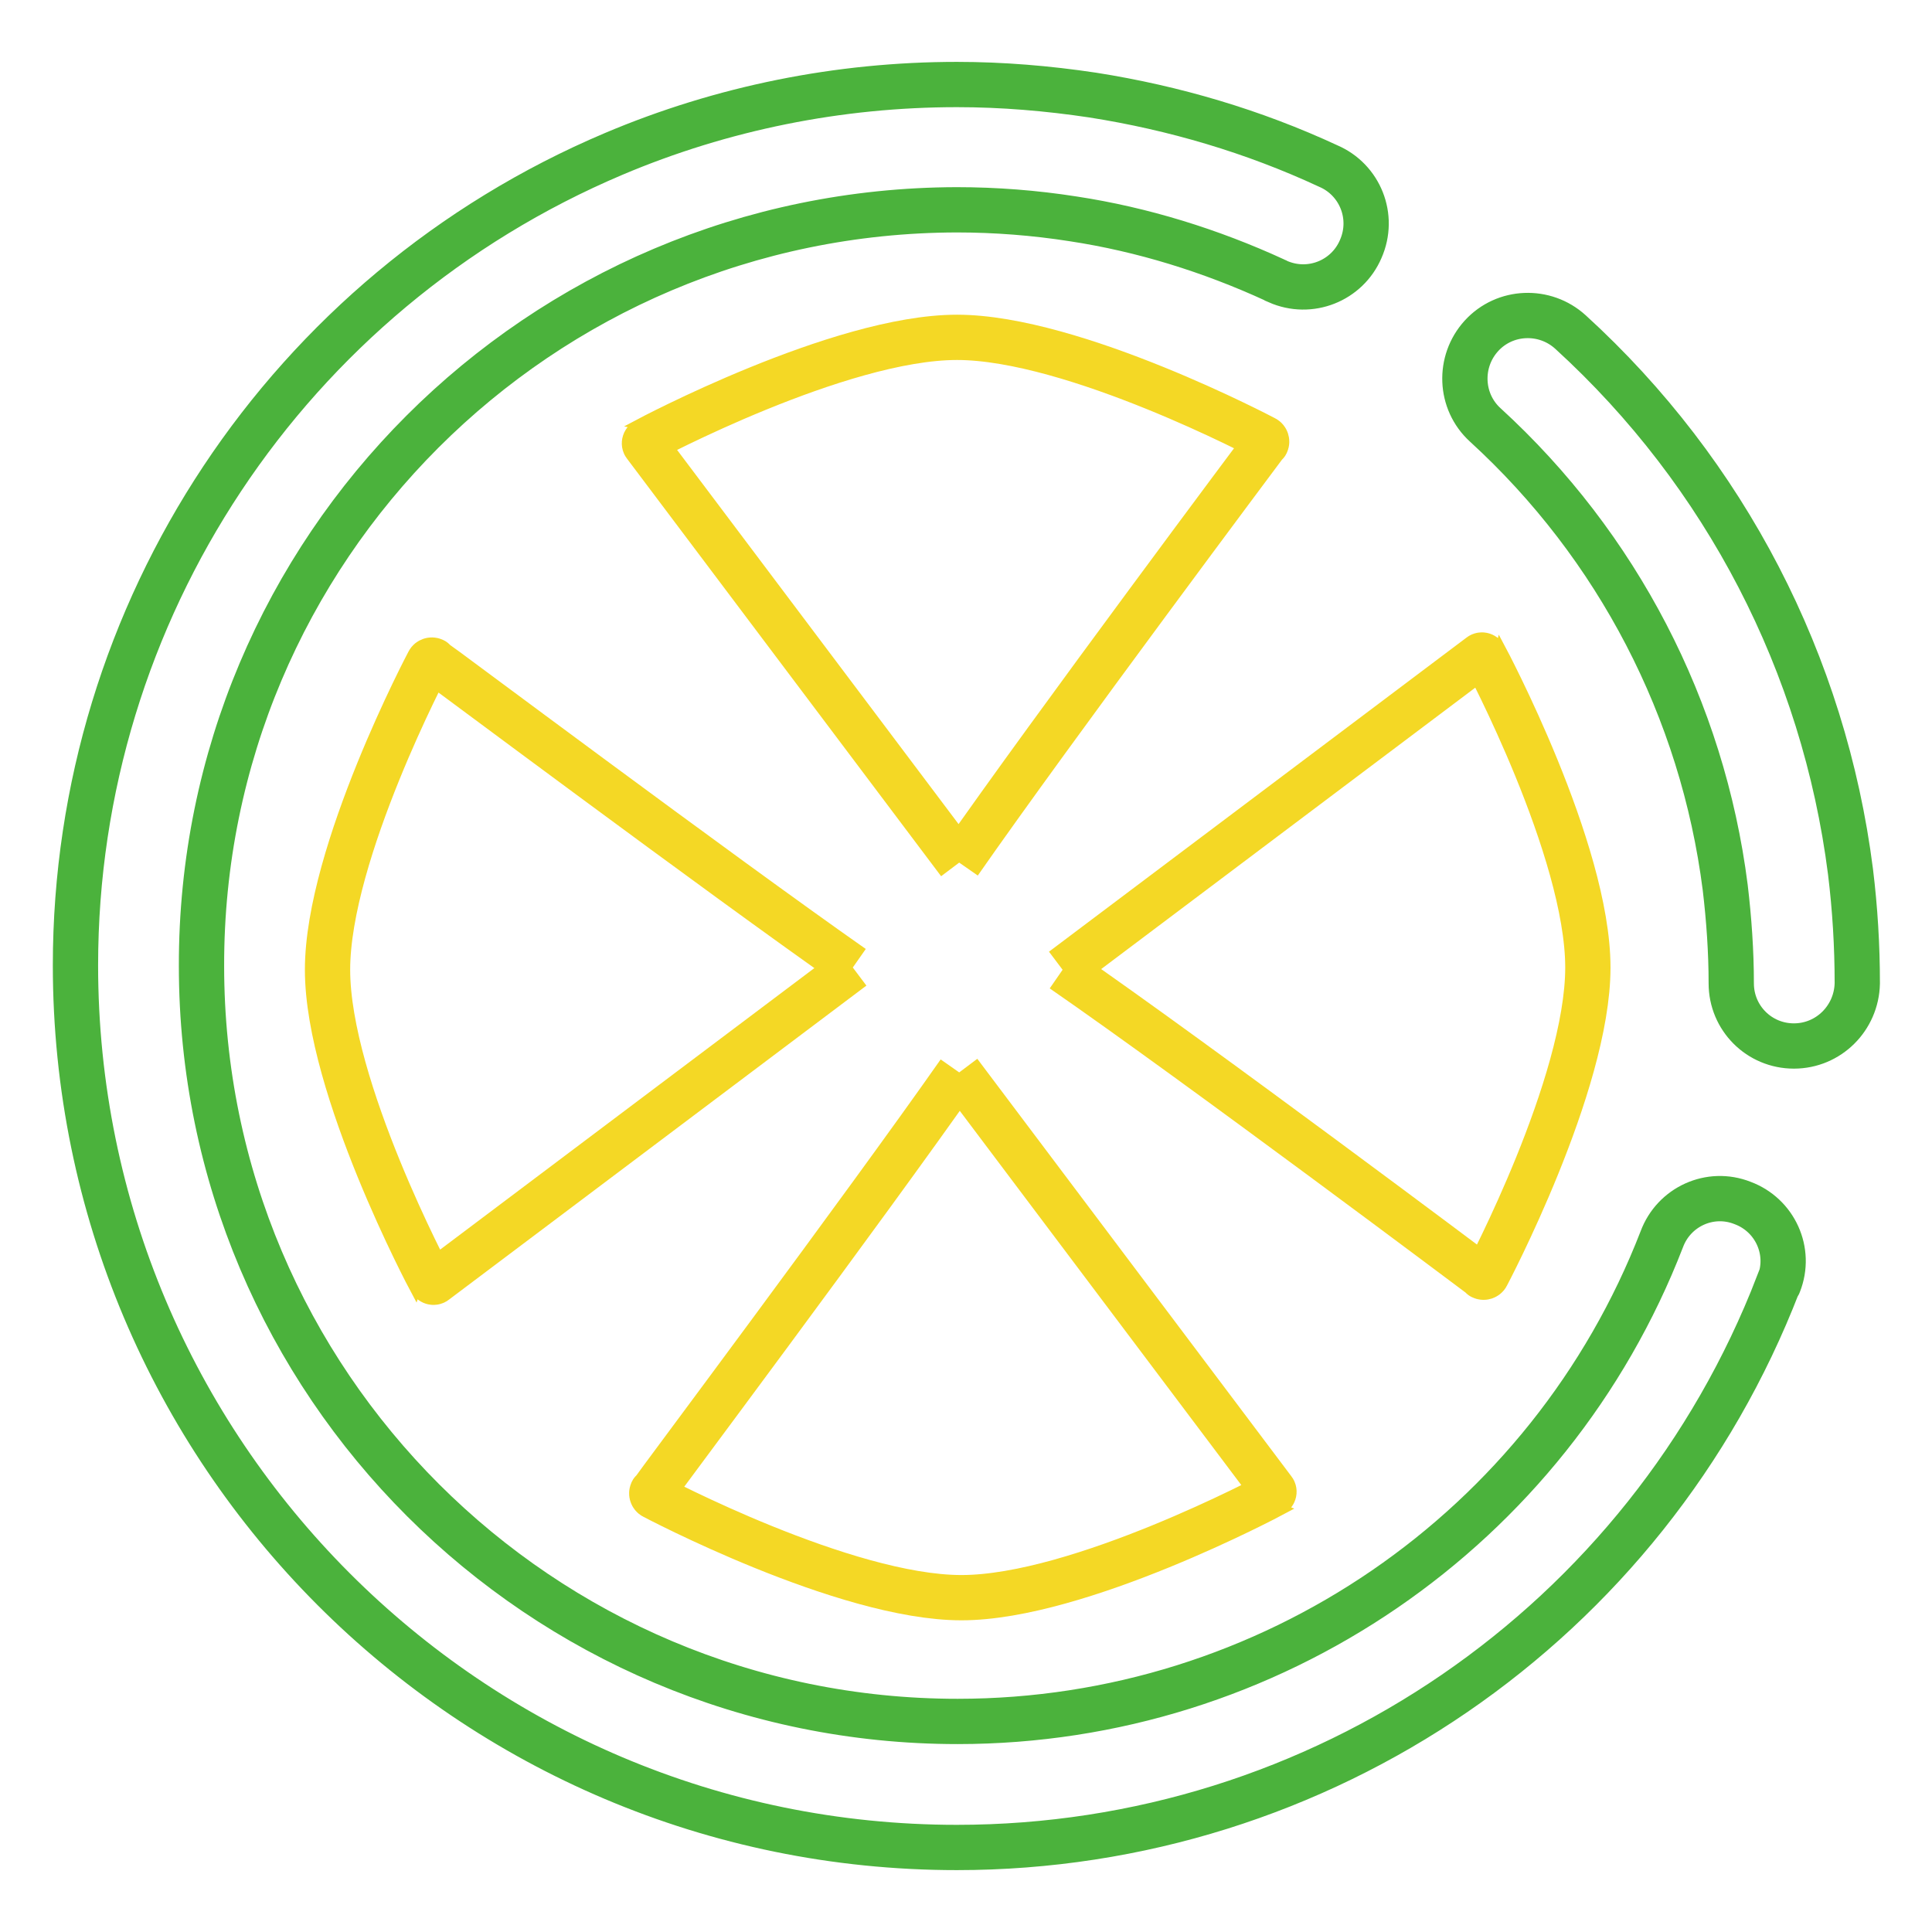 <?xml version="1.0" encoding="utf-8"?>
<!-- Svg Vector Icons : http://www.onlinewebfonts.com/icon -->
<!DOCTYPE svg PUBLIC "-//W3C//DTD SVG 1.1//EN" "http://www.w3.org/Graphics/SVG/1.1/DTD/svg11.dtd">
<svg version="1.1" xmlns="http://www.w3.org/2000/svg" xmlns:xlink="http://www.w3.org/1999/xlink" x="0px" y="0px" viewBox="0 0 256 256" enable-background="new 0 0 256 256" xml:space="preserve">
<g> <path stroke-width="6" fill-opacity="0" stroke="#4bb23c"  d="M126.8,244.8C62.2,244.8,10,192.4,10,127.9C10,81,38.1,38.7,81.3,20.4c14.4-6.1,29.9-9.2,45.5-9.2 c6,0,12,0.5,18,1.4c10.8,1.7,21.3,4.8,31.2,9.4c4.2,1.8,6.2,6.7,4.3,11c-1.8,4.2-6.7,6.2-11,4.3c-0.1-0.1-0.3-0.1-0.4-0.2 c-8.5-3.9-17.5-6.7-26.7-8.1c-5.1-0.8-10.3-1.2-15.4-1.2C71.5,27.9,26.6,72.7,26.7,128c0,55.3,44.9,100.1,100.2,100.1 c41.3,0,78.4-25.4,93.3-63.9c1.6-4.3,6.4-6.5,10.7-4.8c4.3,1.6,6.5,6.4,4.8,10.7c0,0,0,0.1-0.1,0.1 C218.2,215.2,175,244.8,126.8,244.8z M237.7,138.6c-4.6,0-8.3-3.7-8.3-8.3c0-4.2-0.3-8.5-0.8-12.7c-3-23.6-14.3-45.3-31.8-61.3 c-3.4-3.1-3.6-8.4-0.5-11.8c3.1-3.4,8.4-3.6,11.8-0.5c20.5,18.7,33.6,44,37.1,71.5c0.6,4.9,0.9,9.8,0.9,14.8 C246,134.9,242.3,138.6,237.7,138.6z"/> <path stroke-width="6" fill-opacity="0" stroke="#f4d825"  d="M127.1,114.3L85.5,59c-0.2-0.2-0.1-0.5,0.1-0.6c0,0,0.1,0,0.1-0.1c0,0,25.5-13.6,41.1-13.6 c15.5,0,40.8,13.4,40.8,13.4c0.2,0.1,0.3,0.4,0.2,0.6c0,0,0,0.1-0.1,0.1C167.7,58.8,139.5,96.5,127.1,114.3 M127.1,142.1l41.6,55.3 c0.2,0.2,0.1,0.5-0.1,0.6c0,0-0.1,0-0.1,0.1c0,0-25.5,13.6-41.1,13.6c-15.5,0-40.8-13.4-40.8-13.4c-0.2-0.1-0.3-0.4-0.2-0.6 c0,0,0-0.1,0.1-0.1C86.5,197.5,114.7,159.8,127.1,142.1 M113,128.2l-55.3,41.6c-0.2,0.2-0.5,0.1-0.6-0.1c0,0,0-0.1-0.1-0.1 c0,0-13.6-25.5-13.6-41.1c0-15.5,13.4-40.8,13.4-40.8c0.1-0.2,0.4-0.3,0.6-0.2c0,0,0.1,0,0.1,0.1C57.6,87.6,95.3,115.8,113,128.2  M140.8,128.5l55.3-41.6c0.2-0.2,0.5-0.1,0.6,0.1c0,0,0,0.1,0.1,0.1c0,0,13.6,25.5,13.6,41.1c0,15.5-13.4,40.8-13.4,40.8 c-0.1,0.2-0.4,0.3-0.6,0.2c0,0-0.1,0-0.1-0.1C196.3,169.1,158.6,140.8,140.8,128.5"/></g>
</svg>